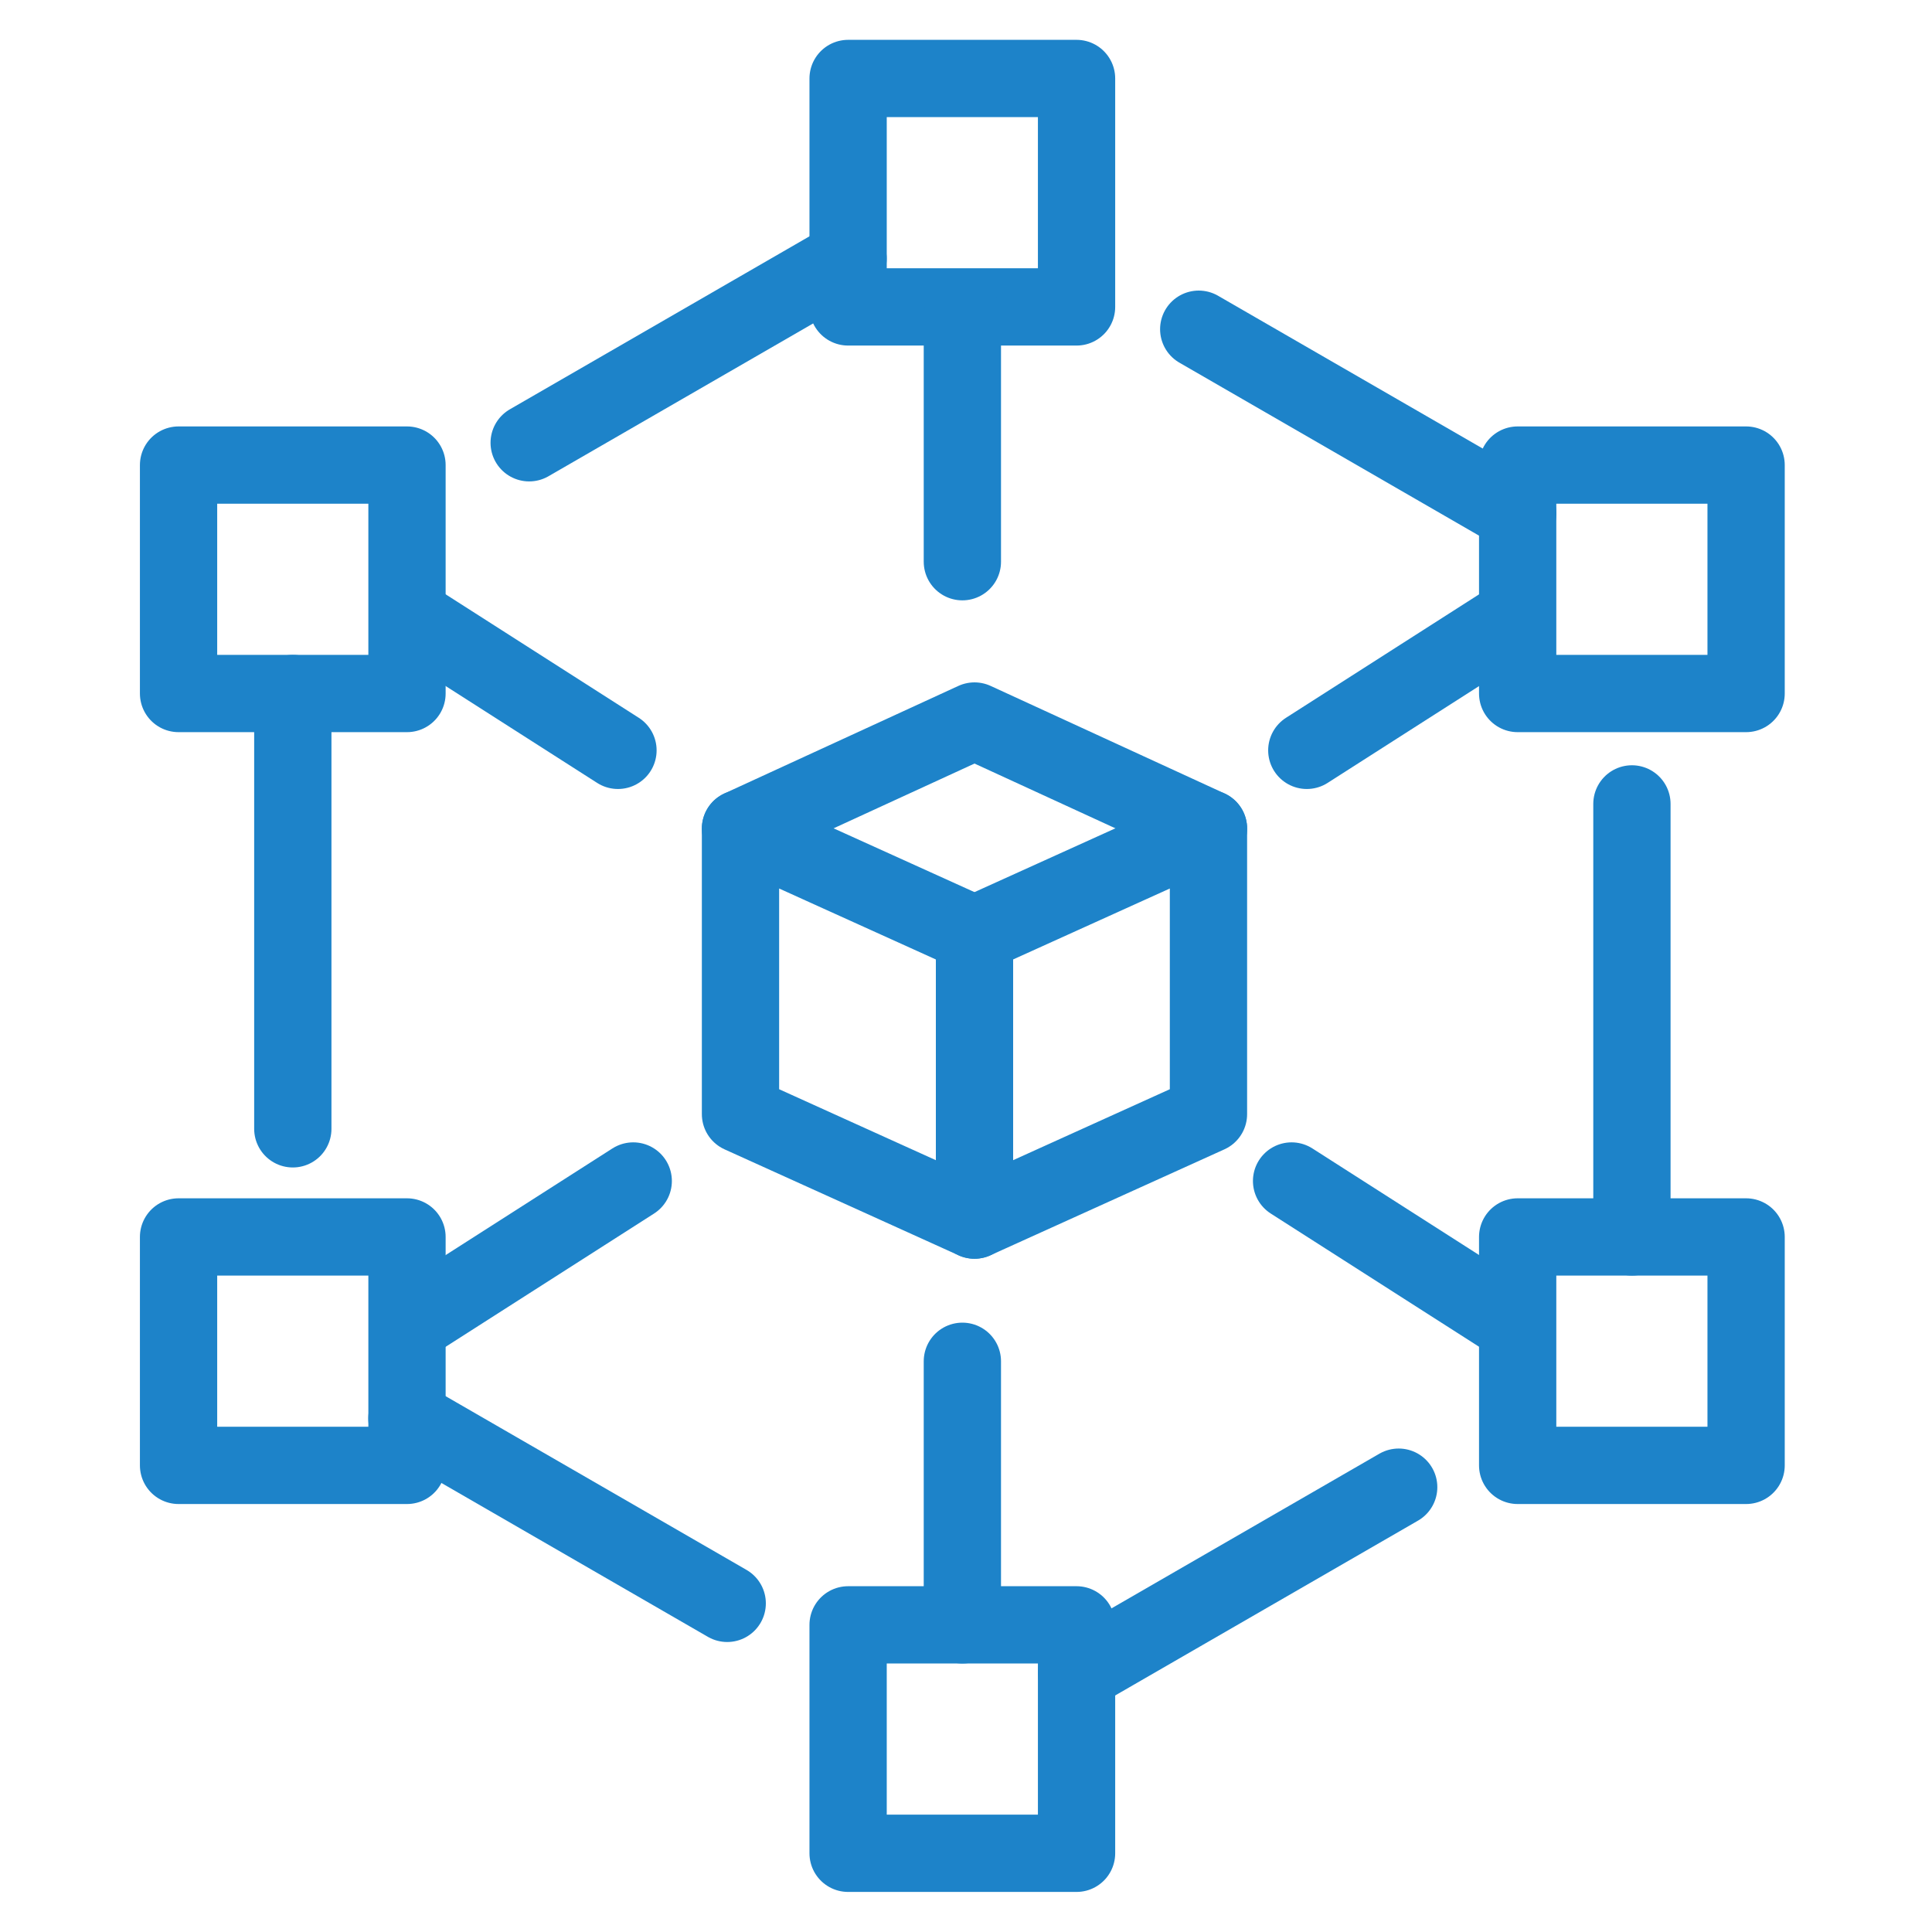 <svg width="50" height="50" viewBox="0 0 50 50" fill="none" xmlns="http://www.w3.org/2000/svg">
<path d="M25.22 31.576L19.164 28.834V21.444L25.22 24.186V31.576Z" stroke="#1D83C9" stroke-width="2" stroke-miterlimit="10" stroke-linecap="round" stroke-linejoin="round"/>
<path d="M25.219 31.576L31.275 28.834V21.444L25.219 24.186" stroke="#1D83C9" stroke-width="2" stroke-miterlimit="10" stroke-linecap="round" stroke-linejoin="round"/>
<path d="M31.276 21.444L25.22 18.66L19.164 21.444" stroke="#1D83C9" stroke-width="2" stroke-miterlimit="10" stroke-linecap="round" stroke-linejoin="round"/>
<path d="M7.578 17.948V29.214" stroke="#1D83C9" stroke-width="2" stroke-miterlimit="10" stroke-linecap="round" stroke-linejoin="round"/>
<path d="M10.531 36.709L18.82 41.495" stroke="#1D83C9" stroke-width="2" stroke-miterlimit="10" stroke-linecap="round" stroke-linejoin="round"/>
<path d="M27.863 43.3L36.198 38.488" stroke="#1D83C9" stroke-width="2" stroke-miterlimit="10" stroke-linecap="round" stroke-linejoin="round"/>
<path d="M42.234 32.012V20.805" stroke="#1D83C9" stroke-width="2" stroke-miterlimit="10" stroke-linecap="round" stroke-linejoin="round"/>
<path d="M39.279 13.286L31.023 8.52" stroke="#1D83C9" stroke-width="2" stroke-miterlimit="10" stroke-linecap="round" stroke-linejoin="round"/>
<path d="M21.948 6.694L13.695 11.459" stroke="#1D83C9" stroke-width="2" stroke-miterlimit="10" stroke-linecap="round" stroke-linejoin="round"/>
<path d="M4.621 12.036H10.533V17.948H4.621V12.036Z" stroke="#1D83C9" stroke-width="2" stroke-miterlimit="10" stroke-linecap="round" stroke-linejoin="round"/>
<path d="M21.949 2.031H27.861V7.943H21.949V2.031Z" stroke="#1D83C9" stroke-width="2" stroke-miterlimit="10" stroke-linecap="round" stroke-linejoin="round"/>
<path d="M21.949 42.051H27.861V47.963H21.949V42.051Z" stroke="#1D83C9" stroke-width="2" stroke-miterlimit="10" stroke-linecap="round" stroke-linejoin="round"/>
<path d="M39.277 12.036H45.189V17.948H39.277V12.036Z" stroke="#1D83C9" stroke-width="2" stroke-miterlimit="10" stroke-linecap="round" stroke-linejoin="round"/>
<path d="M4.621 32.012H10.533V37.924H4.621V32.012Z" stroke="#1D83C9" stroke-width="2" stroke-miterlimit="10" stroke-linecap="round" stroke-linejoin="round"/>
<path d="M39.277 32.012H45.189V37.924H39.277V32.012Z" stroke="#1D83C9" stroke-width="2" stroke-miterlimit="10" stroke-linecap="round" stroke-linejoin="round"/>
<path d="M24.906 8.185V14.537" stroke="#1D83C9" stroke-width="2" stroke-miterlimit="10" stroke-linecap="round" stroke-linejoin="round"/>
<path d="M24.906 35.23V42.051" stroke="#1D83C9" stroke-width="2" stroke-miterlimit="10" stroke-linecap="round" stroke-linejoin="round"/>
<path d="M10.641 15.997L15.993 19.419" stroke="#1D83C9" stroke-width="2" stroke-miterlimit="10" stroke-linecap="round" stroke-linejoin="round"/>
<path d="M33.426 30.564L39.173 34.239" stroke="#1D83C9" stroke-width="2" stroke-miterlimit="10" stroke-linecap="round" stroke-linejoin="round"/>
<path d="M39.172 15.997L33.82 19.419" stroke="#1D83C9" stroke-width="2" stroke-miterlimit="10" stroke-linecap="round" stroke-linejoin="round"/>
<path d="M16.388 30.564L10.641 34.239" stroke="#1D83C9" stroke-width="2" stroke-miterlimit="10" stroke-linecap="round" stroke-linejoin="round"/>
</svg>
